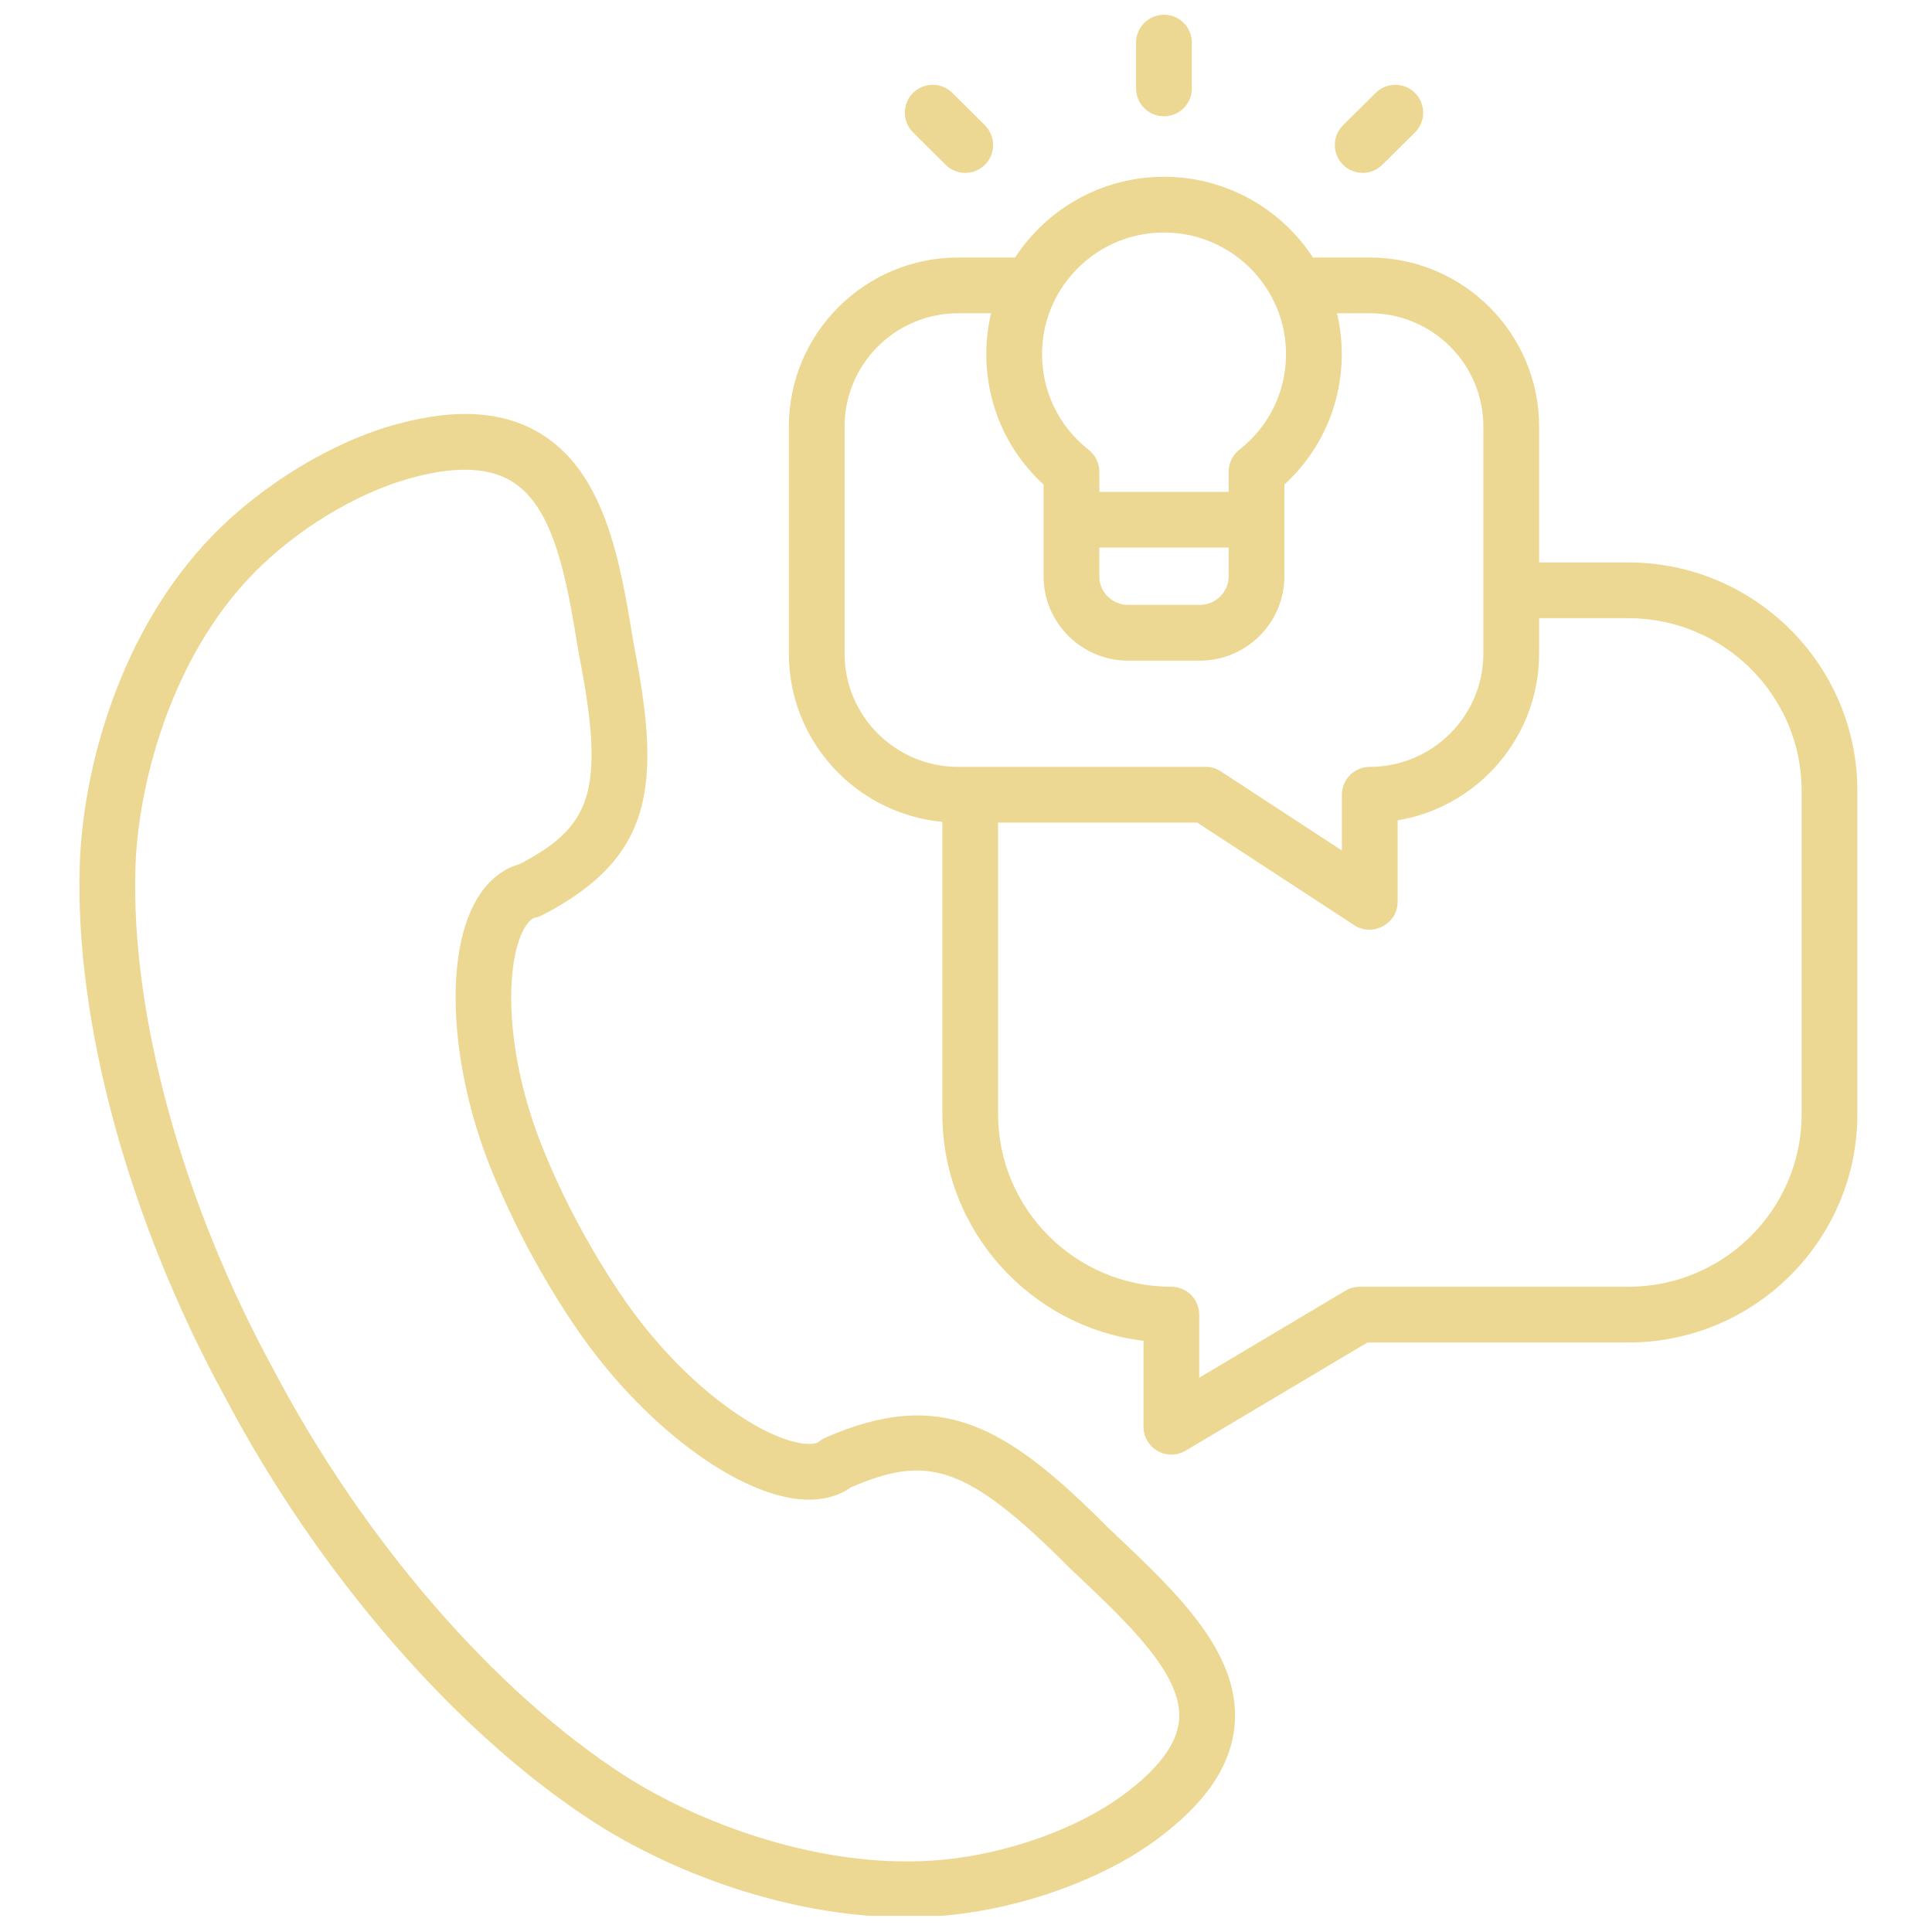 <?xml version="1.0" encoding="UTF-8"?>
<svg xmlns="http://www.w3.org/2000/svg" xmlns:xlink="http://www.w3.org/1999/xlink" width="500" zoomAndPan="magnify" viewBox="0 0 375 375" height="500" preserveAspectRatio="xMidYMid meet" version="1.0">
  <defs>
    <clipPath id="13dd5b84b2">
      <path d="M 15 80 L 240 80 L 240 371.859 L 15 371.859 Z M 15 80 " clip-rule="nonzero"></path>
    </clipPath>
    <clipPath id="63333dcaa5">
      <path d="M 153 34 L 360.898 34 L 360.898 283 L 153 283 Z M 153 34 " clip-rule="nonzero"></path>
    </clipPath>
    <clipPath id="ca922c8367">
      <path d="M 220 2.859 L 232 2.859 L 232 23 L 220 23 Z M 220 2.859 " clip-rule="nonzero"></path>
    </clipPath>
  </defs>
  <g clip-path="url(#13dd5b84b2)">
    <path fill="#ecd892" d="M 216.645 297.996 L 215.105 296.539 C 195.215 276.551 182.566 269.285 160.254 279.027 C 159.789 279.23 159.352 279.5 158.961 279.828 C 158.566 280.156 157.512 280.414 155.727 280.172 C 147.512 279.039 132.582 268.824 121.082 252.113 C 118.051 247.719 115.109 242.895 112.355 237.781 C 109.707 232.848 107.32 227.758 105.27 222.66 C 97.965 204.426 97.957 187.277 101.66 180.395 C 101.992 179.781 102.867 178.328 103.855 178.125 C 104.344 178.027 104.816 177.859 105.262 177.629 C 127.062 166.328 128.363 152.25 123 124.988 L 122.922 124.5 C 120.438 109.418 117.621 92.32 105.453 84.496 C 98.18 79.82 88.887 79.109 77.043 82.32 C 64.672 85.66 50.941 93.969 41.203 104.004 C 23.238 122.551 16.141 149.059 15.488 167.691 C 14.434 198.25 24.961 236.914 43.645 271.121 C 61.801 305.57 88.562 336.418 115.234 353.648 C 129.668 362.977 152.441 372.129 175.867 372.129 C 178.719 372.129 181.574 371.992 184.43 371.707 C 198.684 370.277 213.887 364.773 224.105 357.344 C 234.047 350.109 239.141 342.586 239.676 334.348 C 240.562 320.656 228.402 309.137 216.645 297.996 Z M 228.879 333.648 C 228.57 338.414 224.824 343.441 217.742 348.594 C 208.984 354.961 195.809 359.691 183.348 360.941 C 159.773 363.316 135.086 353.598 121.105 344.562 C 95.914 328.285 70.527 298.934 53.199 266.043 C 53.184 266.02 53.172 265.992 53.16 265.969 C 35.352 233.383 25.309 196.781 26.301 168.066 C 26.855 152.211 33.129 127.891 48.973 111.535 C 57.43 102.816 69.266 95.625 79.867 92.762 C 83.773 91.703 87.227 91.172 90.254 91.172 C 93.992 91.172 97.086 91.98 99.602 93.598 C 107.727 98.82 110.023 112.77 112.246 126.258 L 112.34 126.828 C 112.352 126.887 112.359 126.941 112.371 126.996 C 117.699 154.035 114.551 160.504 100.84 167.734 C 98.168 168.48 94.742 170.422 92.137 175.27 C 86.223 186.246 87.496 207.391 95.23 226.691 C 97.434 232.164 99.988 237.617 102.828 242.906 C 105.777 248.375 108.922 253.539 112.176 258.254 C 124.188 275.711 141.488 289.129 154.25 290.887 C 159.527 291.617 163.027 290.211 165.172 288.688 C 179.746 282.441 187.266 283.887 207.492 304.223 C 207.527 304.258 207.562 304.293 207.602 304.328 L 209.203 305.848 C 219.152 315.273 229.438 325.02 228.879 333.648 Z M 228.879 333.648 " fill-opacity="1" fill-rule="nonzero"></path>
  </g>
  <g clip-path="url(#63333dcaa5)">
    <path fill="#ecd892" d="M 316.066 109.172 L 298.738 109.172 L 298.738 82.777 C 298.738 64.695 283.988 49.984 265.871 49.984 L 254.844 49.984 C 248.684 40.559 238.02 34.312 225.922 34.312 C 213.836 34.312 203.184 40.559 197.023 49.984 L 185.98 49.984 C 167.859 49.984 153.117 64.695 153.117 82.777 L 153.117 126.871 C 153.117 143.918 166.223 157.965 182.91 159.52 L 182.91 216.246 C 182.91 238.863 199.984 257.578 221.953 260.25 L 221.953 276.93 C 221.953 278.875 222.996 280.668 224.688 281.629 C 225.516 282.102 226.438 282.336 227.359 282.336 C 228.32 282.336 229.277 282.082 230.129 281.574 L 265.41 260.578 L 316.066 260.578 C 340.578 260.578 360.516 240.691 360.516 216.246 L 360.516 153.52 C 360.516 129.066 340.578 109.172 316.066 109.172 Z M 203.637 60.801 C 205.188 56.477 207.973 52.73 211.562 49.984 C 215.543 46.941 220.527 45.129 225.922 45.129 C 231.316 45.129 236.309 46.941 240.297 49.984 C 243.895 52.73 246.68 56.477 248.238 60.801 C 249.133 63.281 249.613 65.957 249.613 68.742 C 249.613 76.027 246.312 82.785 240.559 87.293 C 239.242 88.316 238.48 89.891 238.48 91.547 L 238.48 95.465 L 213.375 95.465 L 213.375 91.547 C 213.375 89.891 212.609 88.316 211.297 87.293 C 205.551 82.793 202.262 76.035 202.262 68.742 C 202.262 65.957 202.742 63.281 203.637 60.801 Z M 238.477 106.285 L 238.477 111.859 C 238.477 114.922 235.965 117.41 232.875 117.41 L 218.973 117.41 C 215.883 117.41 213.371 114.922 213.371 111.859 L 213.371 106.285 Z M 163.934 126.871 L 163.934 82.777 C 163.934 70.66 173.824 60.801 185.98 60.801 L 192.371 60.801 C 191.758 63.355 191.441 66.008 191.441 68.742 C 191.441 78.473 195.461 87.551 202.555 94.051 L 202.555 100.828 C 202.555 100.844 202.555 100.859 202.555 100.875 L 202.555 111.859 C 202.555 120.887 209.918 128.23 218.973 128.23 L 232.875 128.23 C 241.93 128.23 249.297 120.887 249.297 111.859 L 249.297 100.902 C 249.297 100.891 249.297 100.883 249.297 100.871 L 249.297 94.051 C 256.402 87.543 260.434 78.465 260.434 68.742 C 260.434 66.008 260.117 63.355 259.504 60.801 L 265.871 60.801 C 278.023 60.801 287.918 70.66 287.918 82.777 L 287.918 126.871 C 287.918 138.988 278.023 148.848 265.871 148.848 C 262.879 148.848 260.461 151.273 260.461 154.258 L 260.461 165.082 L 236.965 149.727 C 236.086 149.152 235.055 148.848 234 148.848 L 185.98 148.848 C 173.824 148.848 163.934 138.988 163.934 126.871 Z M 349.699 216.246 C 349.699 234.727 334.613 249.758 316.066 249.758 L 263.922 249.758 C 262.945 249.758 261.992 250.02 261.152 250.52 L 232.77 267.414 L 232.77 255.168 C 232.77 252.18 230.348 249.758 227.359 249.758 C 208.816 249.758 193.727 234.727 193.727 216.246 L 193.727 159.668 L 232.391 159.668 L 262.906 179.609 C 266.43 181.891 271.281 179.301 271.281 175.078 L 271.281 159.223 C 278.574 158.012 285.062 154.398 289.895 149.227 C 295.379 143.363 298.738 135.504 298.738 126.871 L 298.738 119.988 L 316.066 119.988 C 334.609 119.988 349.699 135.031 349.699 153.52 Z M 349.699 216.246 " fill-opacity="1" fill-rule="nonzero"></path>
  </g>
  <g clip-path="url(#ca922c8367)">
    <path fill="#ecd892" d="M 225.926 22.574 C 228.914 22.574 231.336 20.152 231.336 17.164 L 231.336 8.27 C 231.336 5.281 228.914 2.859 225.926 2.859 C 222.938 2.859 220.516 5.281 220.516 8.27 L 220.516 17.164 C 220.516 20.152 222.938 22.574 225.926 22.574 Z M 225.926 22.574 " fill-opacity="1" fill-rule="nonzero"></path>
  </g>
  <path fill="#ecd892" d="M 183.543 31.984 C 184.598 33.031 185.977 33.559 187.355 33.559 C 188.746 33.559 190.133 33.023 191.191 31.961 C 193.297 29.844 193.289 26.418 191.168 24.312 L 184.852 18.031 C 182.734 15.93 179.309 15.938 177.203 18.055 C 175.098 20.176 175.105 23.598 177.227 25.707 Z M 183.543 31.984 " fill-opacity="1" fill-rule="nonzero"></path>
  <path fill="#ecd892" d="M 264.496 33.559 C 265.871 33.559 267.246 33.035 268.305 31.988 L 274.641 25.711 C 276.762 23.609 276.777 20.184 274.672 18.062 C 272.57 15.941 269.145 15.926 267.023 18.027 L 260.688 24.305 C 258.566 26.41 258.551 29.832 260.652 31.957 C 261.711 33.023 263.102 33.559 264.496 33.559 Z M 264.496 33.559 " fill-opacity="1" fill-rule="nonzero"></path>
</svg>
